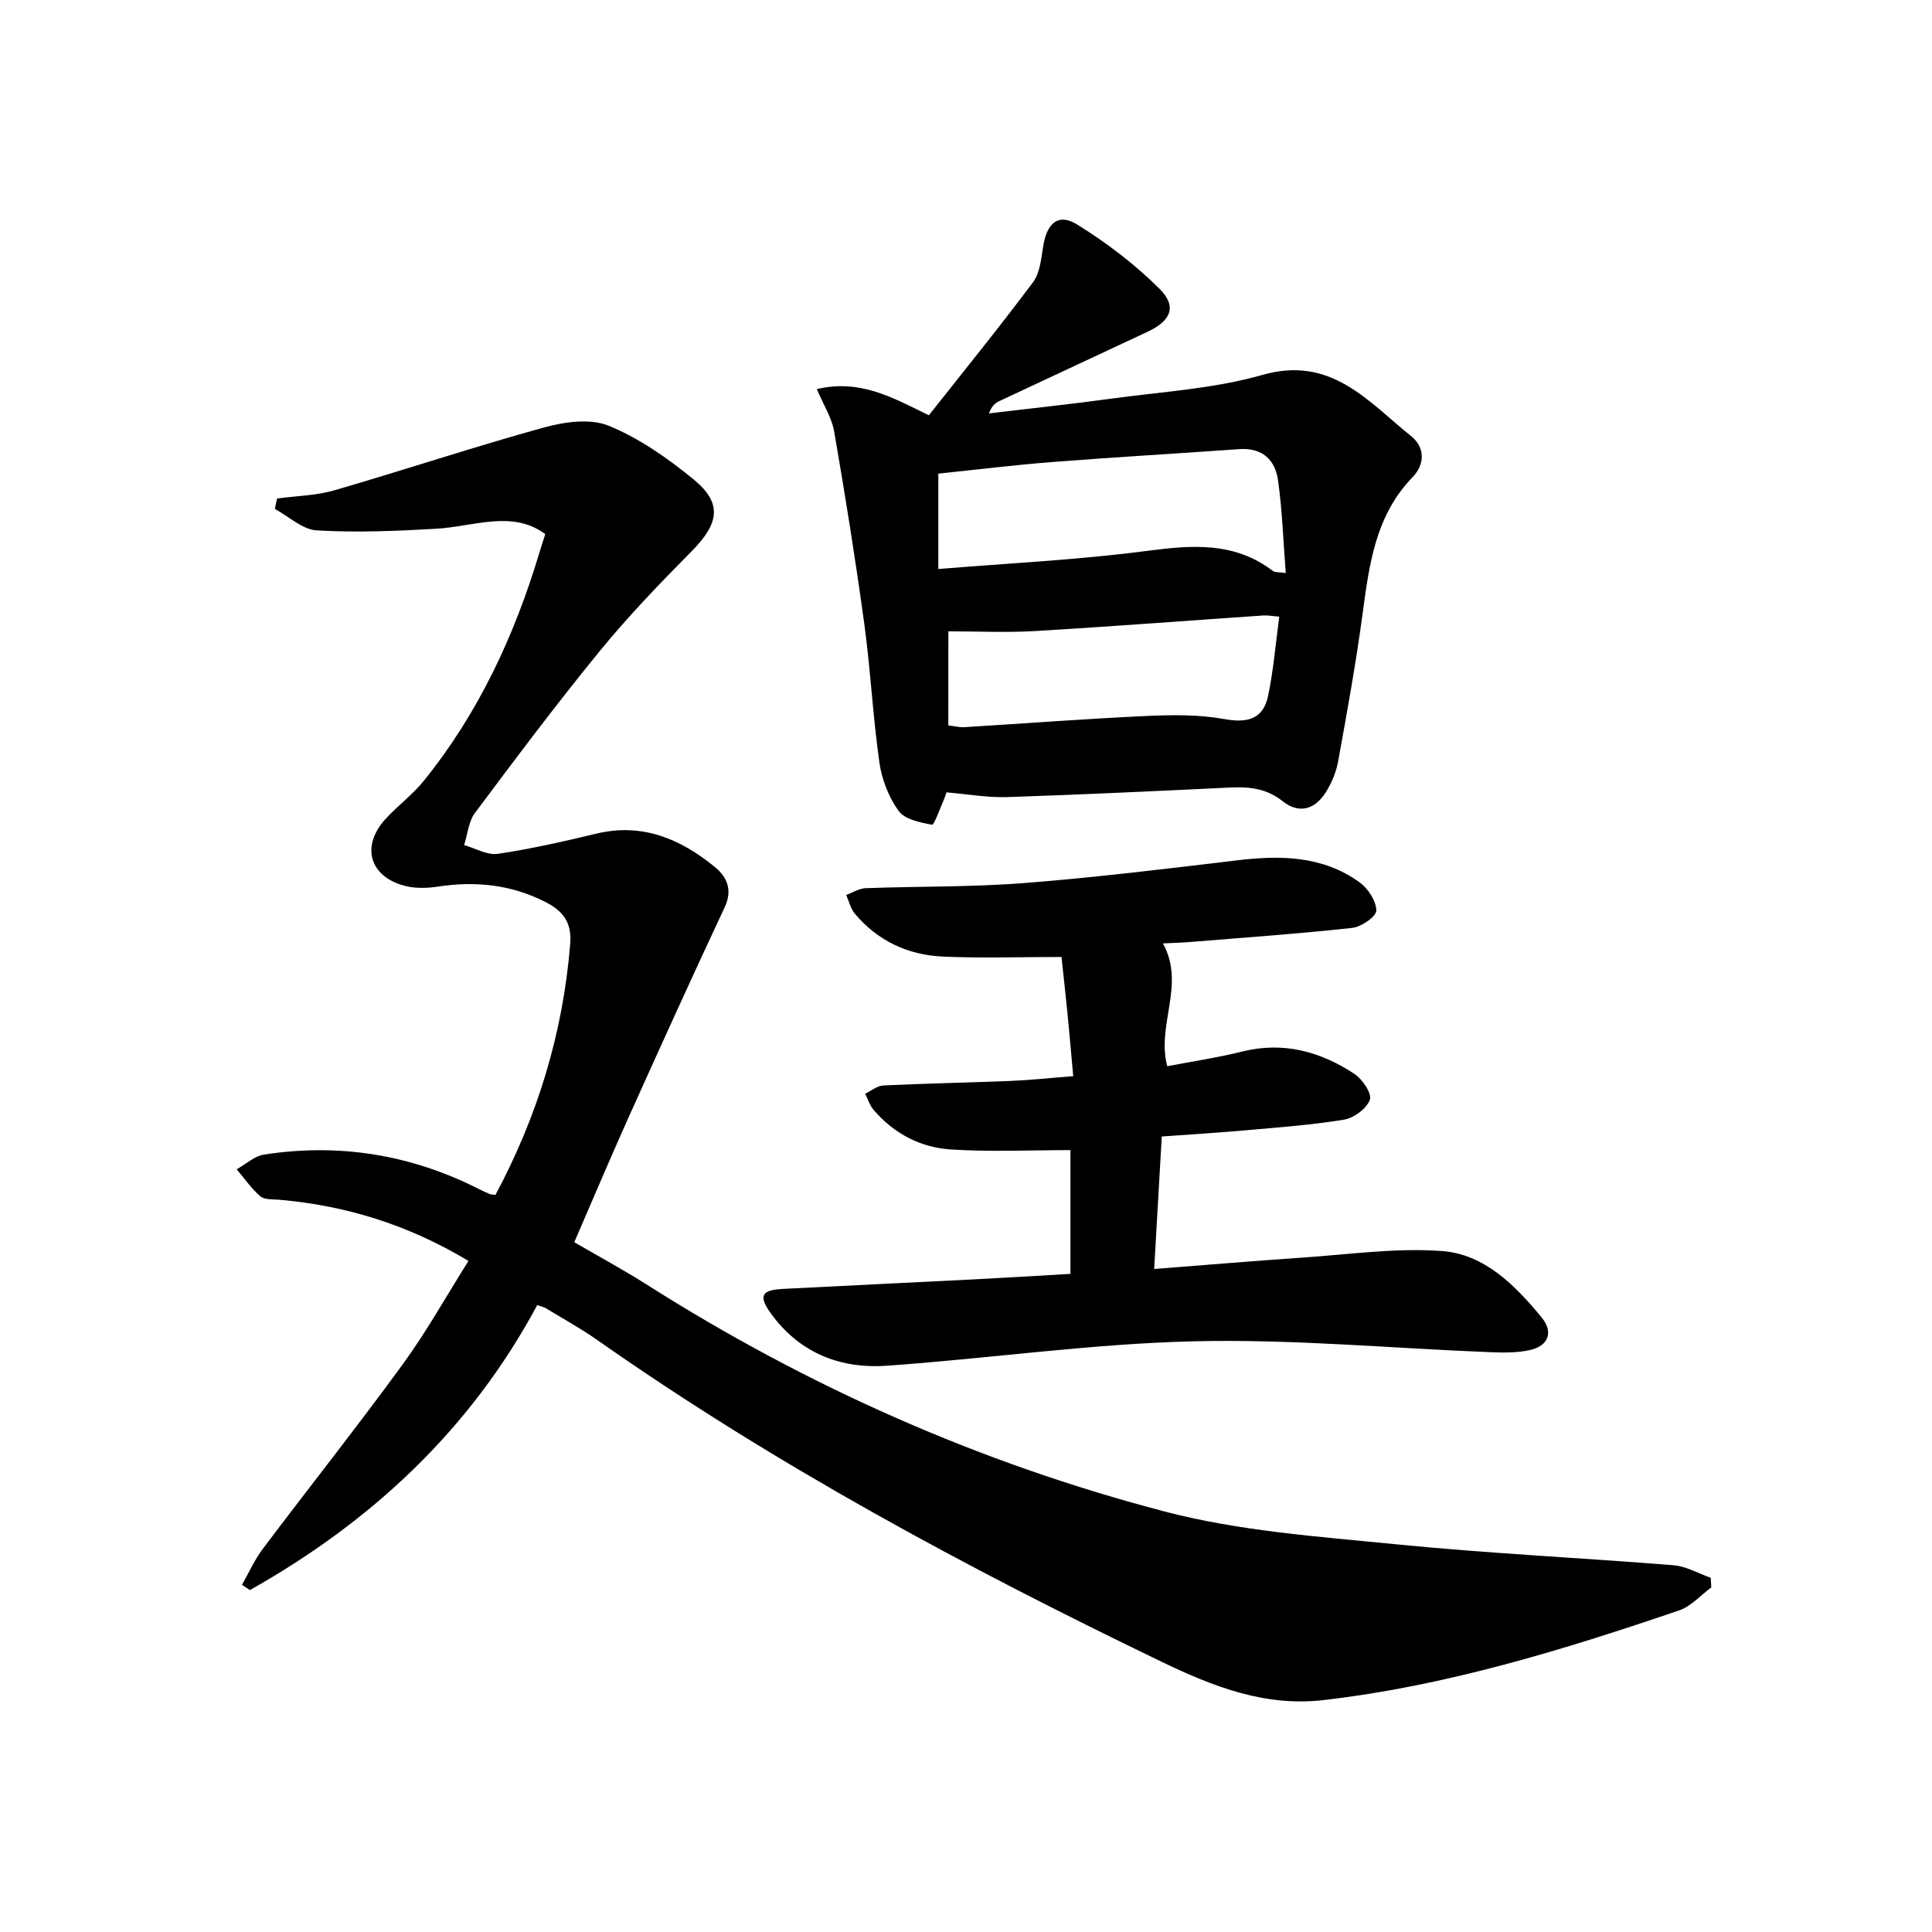 <svg enable-background="new 0 0 400 400" viewBox="0 0 400 400" xmlns="http://www.w3.org/2000/svg"><g fill="#000001"><path d="m354.3 328.66c-2.2 1.62-4.17 3.91-6.64 4.75-24.05 8.2-48.31 15.65-73.69 18.58-12.08 1.39-22.79-2.79-33.43-7.92-40.5-19.52-80.01-40.76-116.88-66.63-3.4-2.38-7.05-4.4-10.6-6.56-.41-.25-.91-.35-1.83-.68-13.81 25.76-34.3 44.82-59.49 59.01-.55-.36-1.09-.73-1.64-1.09 1.43-2.5 2.6-5.18 4.32-7.46 9.61-12.76 19.54-25.28 28.95-38.18 4.96-6.8 9.08-14.22 13.62-21.42-12.58-7.55-25.46-11.48-39.23-12.67-1.32-.11-3 .03-3.86-.71-1.86-1.6-3.29-3.69-4.9-5.59 1.89-1.05 3.68-2.74 5.69-3.05 15.57-2.41 30.43.02 44.49 7.15.74.38 1.5.73 2.27 1.04.29.12.64.09 1.14.14 8.7-16.26 13.99-33.54 15.47-52.02.35-4.41-1.54-6.78-5.15-8.61-7.1-3.62-14.53-4.36-22.32-3.17-2.23.34-4.69.39-6.84-.18-7.21-1.9-9.03-8.13-4.06-13.68 2.55-2.84 5.72-5.15 8.1-8.1 11.32-14.05 18.77-30.1 23.92-47.3.33-1.1.69-2.18 1.18-3.73-6.79-5.05-14.76-1.57-22.58-1.11-8.23.48-16.52.82-24.73.34-2.97-.17-5.79-2.89-8.68-4.45.15-.72.31-1.43.46-2.15 3.98-.54 8.09-.6 11.91-1.71 14.48-4.2 28.8-8.98 43.33-12.99 4.25-1.17 9.59-1.93 13.41-.37 6.32 2.58 12.2 6.71 17.54 11.07 6.07 4.96 5.38 9.13-.39 14.96-6.54 6.61-13.03 13.34-18.91 20.53-8.95 10.94-17.44 22.27-25.91 33.6-1.34 1.79-1.53 4.43-2.25 6.67 2.33.65 4.79 2.13 6.98 1.81 6.86-1.02 13.66-2.57 20.42-4.19 9.49-2.27 17.35 1.08 24.45 6.86 2.55 2.08 3.8 4.74 2.1 8.38-6.75 14.41-13.33 28.9-19.86 43.42-3.81 8.46-7.41 17.01-11.28 25.94 5.02 2.92 10.09 5.66 14.95 8.74 33.36 21.18 69.17 37.04 107.31 47.02 15.43 4.04 31.7 5.17 47.68 6.76 19.17 1.91 38.45 2.81 57.66 4.36 2.62.21 5.13 1.7 7.69 2.59.03.67.07 1.33.11 2z"/><path d="m195.96 164.05c-.04.1-.32 1.03-.71 1.92-.75 1.69-1.85 4.86-2.3 4.78-2.46-.46-5.64-1.1-6.91-2.87-2.05-2.84-3.48-6.53-3.97-10.02-1.36-9.53-1.83-19.17-3.13-28.71-1.82-13.3-3.94-26.56-6.23-39.79-.5-2.91-2.26-5.61-3.6-8.8 8.81-2.08 15.38 1.57 23.2 5.42 7.15-9.06 14.56-18.17 21.58-27.57 1.45-1.94 1.68-4.92 2.1-7.49.79-4.77 3.14-6.85 7.03-4.43 6.11 3.78 11.98 8.25 17.06 13.32 3.66 3.65 2.36 6.6-2.47 8.87-10.21 4.79-20.44 9.55-30.66 14.34-.85.4-1.63.98-2.19 2.57 8.4-1.01 16.82-1.89 25.2-3.04 10.51-1.44 21.3-2.04 31.42-4.93 14.24-4.06 21.85 5.51 30.8 12.69 2.86 2.29 2.85 5.84.3 8.46-7.75 7.99-9 18.14-10.39 28.44-1.37 10.19-3.21 20.33-5.05 30.45-.4 2.23-1.36 4.49-2.57 6.41-2.22 3.5-5.51 4.52-8.9 1.82-3.26-2.6-6.79-3.03-10.71-2.85-15.45.74-30.9 1.48-46.35 1.99-4.02.13-8.05-.6-12.55-.98zm-1.69-46.24c14.82-1.22 29.08-1.9 43.18-3.75 9.35-1.23 18.13-1.94 26.11 4.17.4.31 1.12.19 2.64.41-.53-6.78-.72-13.08-1.61-19.27-.6-4.22-3.31-6.72-8.04-6.38-12.91.92-25.84 1.66-38.74 2.67-7.88.62-15.74 1.59-23.54 2.4zm2.07 32.38c1.61.2 2.42.42 3.22.37 12.57-.77 25.13-1.74 37.71-2.32 5.41-.25 10.96-.32 16.24.64 4.77.86 8.04.02 9.05-4.86 1.1-5.29 1.54-10.72 2.3-16.35-1.45-.11-2.42-.31-3.38-.24-15.71 1.07-31.41 2.29-47.13 3.22-6 .35-12.04.06-18 .06-.01 5.56-.01 12.3-.01 19.48z"/><path d="m240.53 235.3c-.52 9.08-1.03 17.95-1.57 27.43 10.61-.82 20.47-1.66 30.35-2.33 9.73-.65 19.55-2.09 29.2-1.39 8.81.64 15.19 7.09 20.66 13.74 2.49 3.02 1.44 5.88-2.35 6.75-2.7.62-5.61.56-8.41.45-20.43-.8-40.88-2.74-61.27-2.25-21.19.51-42.32 3.56-63.5 5.06-9.83.69-18.35-2.75-24.24-11.12-2.35-3.34-1.66-4.56 2.59-4.78 13.28-.69 26.56-1.31 39.84-1.99 6.47-.33 12.93-.73 19.79-1.13 0-8.55 0-17.09 0-25.62-8.26 0-16.51.39-24.71-.13-6.28-.39-11.82-3.27-16.02-8.18-.81-.94-1.19-2.24-1.77-3.37 1.26-.59 2.49-1.65 3.78-1.71 8.8-.42 17.62-.58 26.43-.94 3.98-.16 7.95-.6 12.87-.98-.39-4.3-.75-8.5-1.16-12.7-.4-4.11-.87-8.22-1.27-11.98-8.42 0-16.49.28-24.54-.08-7.23-.32-13.52-3.24-18.26-8.9-.88-1.05-1.2-2.56-1.77-3.86 1.34-.49 2.66-1.35 4.01-1.4 10.97-.41 21.98-.21 32.91-1.07 14.71-1.15 29.38-2.95 44.04-4.7 8.98-1.08 17.7-.95 25.33 4.56 1.75 1.27 3.44 3.85 3.46 5.84.01 1.23-3.1 3.38-4.97 3.59-11.21 1.23-22.47 2.01-33.71 2.93-1.75.14-3.5.18-5.5.28 4.73 8.53-1.39 16.89.9 25.43 5.19-1 10.42-1.77 15.52-3.04 8.52-2.12 16.17-.01 23.2 4.61 1.66 1.09 3.69 4.06 3.23 5.35-.65 1.83-3.29 3.8-5.34 4.14-6.87 1.13-13.85 1.62-20.8 2.24-5.45.49-10.92.81-16.95 1.25z"/></g></svg>